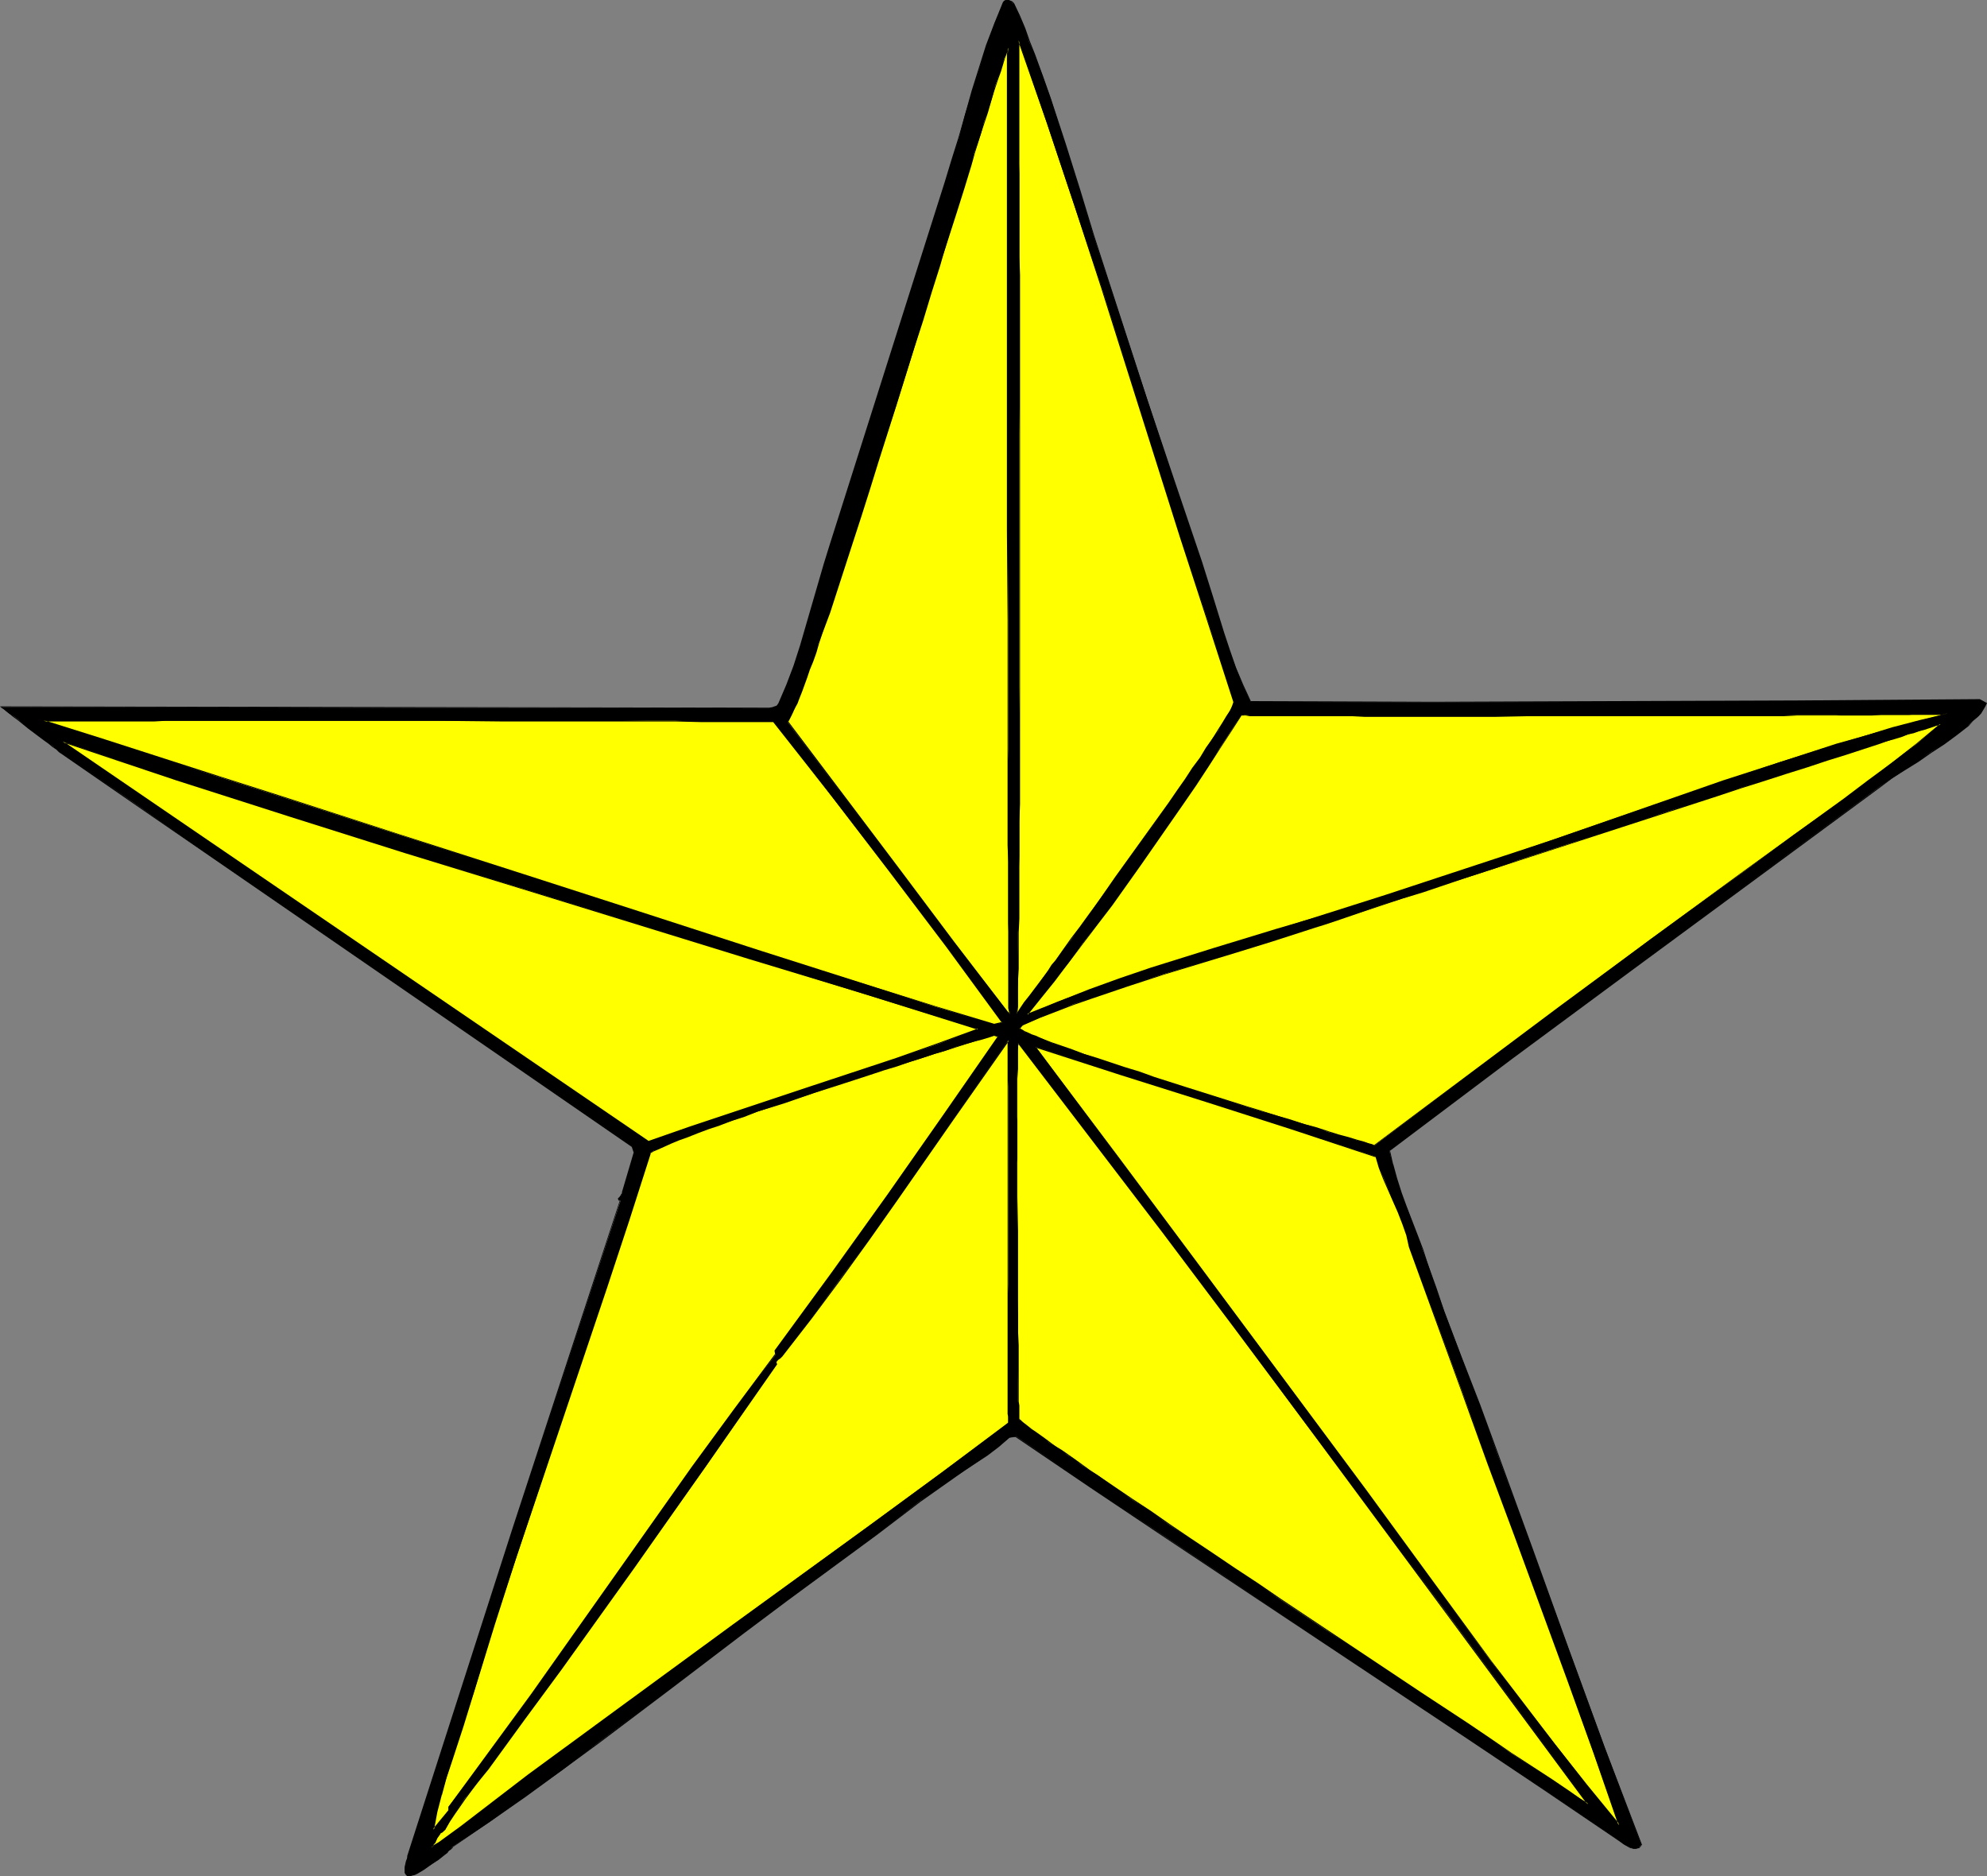 <?xml version="1.0" encoding="UTF-8" standalone="no"?>
<svg
   version="1.0"
   width="129.766mm"
   height="122.514mm"
   id="svg22"
   sodipodi:docname="Star 061.wmf"
   xmlns:inkscape="http://www.inkscape.org/namespaces/inkscape"
   xmlns:sodipodi="http://sodipodi.sourceforge.net/DTD/sodipodi-0.dtd"
   xmlns="http://www.w3.org/2000/svg"
   xmlns:svg="http://www.w3.org/2000/svg">
  <rect width="100%" height="100%" fill="#808080" stroke="none"/>
  <sodipodi:namedview
     id="namedview22"
     pagecolor="#ffffff"
     bordercolor="#000000"
     borderopacity="0.25"
     inkscape:showpageshadow="2"
     inkscape:pageopacity="0.0"
     inkscape:pagecheckerboard="0"
     inkscape:deskcolor="#d1d1d1"
     inkscape:document-units="mm" />
  <defs
     id="defs1">
    <pattern
       id="WMFhbasepattern"
       patternUnits="userSpaceOnUse"
       width="6"
       height="6"
       x="0"
       y="0" />
  </defs>
  <path
     style="fill:#000000;fill-opacity:1;fill-rule:evenodd;stroke:none"
     d="m 308.656,173.198 45.086,0.162 44.925,-0.162 44.925,-0.162 45.086,-0.323 1.616,0.969 -0.485,0.808 -0.485,0.808 -0.485,0.808 -0.485,0.646 -1.293,1.131 -1.293,1.131 -2.909,2.262 -3.07,2.262 -3.232,2.1 -3.232,2.262 -3.232,2.1 -3.07,2.1 -2.909,1.939 -60.762,44.754 -30.219,22.458 -30.219,22.619 0.808,3.554 0.97,3.554 1.131,3.554 1.454,3.554 2.586,6.947 1.293,3.554 1.293,3.393 1.939,5.816 2.101,5.816 4.363,11.633 4.363,11.471 4.202,11.633 8.888,24.235 8.888,24.396 8.888,24.235 9.05,24.073 -0.646,0.646 -0.646,0.323 h -0.646 l -0.808,-0.323 -1.293,-0.646 -0.646,-0.485 -0.646,-0.485 -18.584,-12.602 -18.584,-12.441 -37.33,-24.881 -37.33,-24.881 -18.584,-12.441 -18.584,-12.602 -1.616,0.323 -2.586,2.1 -2.747,2.1 -5.656,3.878 -2.747,1.777 -2.909,1.939 -2.747,1.939 -2.747,1.939 -10.827,8.401 -10.989,8.078 -10.989,8.078 -10.827,8.078 -17.776,13.41 -17.776,13.41 -8.888,6.786 -9.05,6.463 -9.05,6.463 -9.211,6.139 -0.323,0.323 -0.323,0.485 -0.485,0.485 -0.646,0.485 -1.616,1.293 -1.778,1.293 -1.778,1.131 -1.616,0.969 -0.808,0.323 -0.485,0.162 -0.646,0.323 h -0.323 l -0.323,-0.162 -0.162,-0.162 -0.323,-0.485 -0.162,-0.646 0.162,-0.808 0.323,-1.454 0.162,-0.646 0.162,-0.646 26.018,-80.944 26.502,-80.783 -0.323,-0.162 -0.162,-0.162 v -0.162 l 0.162,-0.323 0.323,-0.323 0.162,-0.162 0.162,-0.323 0.162,-0.323 2.909,-9.855 -0.485,-1.616 -17.776,-12.279 -17.614,-12.117 -70.134,-48.146 -17.614,-12.279 -17.776,-12.279 -0.485,-0.323 -0.808,-0.646 -0.808,-0.646 -0.97,-0.808 -1.293,-0.808 -1.293,-0.969 -2.586,-1.939 -2.424,-2.1 -1.131,-0.808 -1.131,-0.646 -0.808,-0.646 -0.646,-0.646 -0.485,-0.323 v 0 L 188.91,174.814 h 0.97 l 0.97,-0.162 0.808,-0.323 0.323,-0.323 0.323,-0.323 1.939,-4.524 1.778,-4.847 1.616,-4.847 1.454,-5.009 2.909,-10.179 1.454,-4.847 1.454,-4.847 28.442,-89.507 1.616,-5.493 1.778,-5.655 1.454,-5.655 1.778,-5.655 1.778,-5.816 1.778,-5.493 1.939,-5.493 2.262,-5.17 0.162,-0.323 0.323,-0.162 h 0.323 0.485 l 0.646,0.323 0.485,0.485 1.454,2.908 1.293,3.231 1.131,3.231 1.293,3.07 2.101,5.493 1.939,5.493 3.555,11.148 3.555,11.31 3.394,11.148 13.251,40.391 6.626,20.196 6.787,20.196 2.747,8.725 2.747,8.725 1.454,4.362 1.616,4.362 1.616,4.039 z"
     id="path1" />
  <path
     style="fill:#000000;fill-opacity:1;fill-rule:evenodd;stroke:none"
     d="m 308.656,173.36 h 45.086 44.925 l 44.925,-0.162 45.086,-0.323 h -0.162 l 1.778,0.969 -0.162,-0.323 -0.323,0.808 -0.485,0.808 -0.646,0.969 -0.485,0.646 v 0 l -1.131,1.131 -1.293,1.131 v -0.162 l -2.909,2.262 -3.07,2.262 -3.232,2.262 -3.232,2.1 -3.232,2.1 -3.07,2.1 -2.909,2.1 -60.762,44.592 -30.381,22.458 -30.058,22.619 0.646,3.716 v 0 l 0.97,3.554 1.131,3.554 1.454,3.554 2.586,7.109 1.454,3.393 1.131,3.554 1.939,5.816 2.101,5.816 4.363,11.471 4.363,11.633 4.363,11.471 8.726,24.396 8.888,24.235 8.888,24.235 9.211,24.235 v -0.162 l -0.646,0.646 v -0.162 l -0.646,0.323 v 0 h -0.646 l -0.808,-0.162 h 0.162 l -1.454,-0.808 -0.646,-0.485 -0.485,-0.323 -18.584,-12.602 -18.584,-12.602 -74.821,-49.601 -18.584,-12.602 -18.584,-12.441 -1.616,0.162 -2.747,2.1 -2.586,2.1 -5.656,3.878 -2.909,1.777 -2.747,1.939 -2.747,1.939 -2.747,2.1 -10.827,8.24 -10.989,8.078 -10.989,8.078 -10.989,8.078 -17.614,13.41 -17.776,13.571 -9.05,6.624 -8.888,6.463 -9.211,6.463 -9.05,6.301 -0.323,0.323 -0.485,0.323 h 0.162 l -0.485,0.646 v -0.162 l -0.646,0.485 -1.616,1.293 -1.778,1.293 -1.939,1.131 -1.616,0.969 -0.646,0.323 -0.646,0.323 -0.485,0.162 v 0 h -0.323 0.162 l -0.323,-0.162 -0.323,-0.162 0.162,0.162 -0.323,-0.646 v 0.162 l -0.162,-0.646 0.162,-0.808 0.323,-1.454 v 0 l 0.162,-0.646 v 0 l 0.162,-0.646 v 0.162 l 26.018,-81.106 26.341,-80.944 -0.323,-0.162 v 0 h -0.162 0.162 v -0.162 l 0.162,-0.162 0.162,-0.323 v 0 l 0.323,-0.323 0.162,-0.323 0.162,-0.323 v 0 l 2.909,-9.855 -0.485,-1.616 -35.552,-24.558 -70.134,-48.146 -17.614,-12.117 -17.776,-12.441 -0.485,-0.323 -0.646,-0.646 -0.97,-0.485 -0.97,-0.969 -1.293,-0.808 -1.131,-0.969 -2.586,-1.939 -2.586,-1.939 -1.131,-0.808 -0.97,-0.808 -0.97,-0.646 -0.485,-0.485 -0.485,-0.323 v 0 l -0.162,-0.162 v 0.162 L 188.91,174.814 h 0.97 0.97 l 0.97,-0.323 0.323,-0.323 0.323,-0.485 1.939,-4.524 1.778,-4.685 1.616,-5.009 1.454,-5.009 2.909,-10.017 1.454,-5.009 1.454,-4.685 28.442,-89.669 1.616,-5.332 1.616,-5.655 1.616,-5.816 1.778,-5.655 1.616,-5.655 1.939,-5.655 1.939,-5.493 2.262,-5.17 0.162,-0.323 v 0.162 l 0.323,-0.162 h -0.162 l 0.323,-0.162 0.485,0.162 h -0.162 l 0.808,0.323 V 0.485 l 0.485,0.485 h -0.162 l 1.616,3.07 1.131,3.07 1.293,3.231 1.131,3.07 2.101,5.493 1.939,5.493 3.555,11.31 3.555,11.148 3.555,11.31 13.09,40.391 6.626,20.196 6.787,20.034 2.747,8.725 2.747,8.725 1.454,4.362 1.616,4.362 1.778,4.201 1.939,4.201 0.162,-0.162 -1.939,-4.201 -1.778,-4.201 -1.454,-4.201 -1.454,-4.362 -2.747,-8.886 -2.747,-8.725 -6.787,-20.034 -6.787,-20.196 -13.09,-40.391 -3.394,-11.148 -3.555,-11.31 -3.717,-11.31 -1.939,-5.493 -1.939,-5.332 -1.293,-3.231 -1.131,-3.231 -1.293,-3.07 -1.454,-3.07 -0.485,-0.485 L 249.025,0 h -0.485 -0.323 l -0.323,0.162 -0.323,0.323 -2.101,5.17 -2.101,5.493 -1.778,5.655 -1.778,5.655 -1.616,5.816 -1.616,5.655 -1.778,5.655 -1.616,5.332 -28.442,89.669 -1.454,4.685 -1.454,5.009 -2.909,10.017 -1.454,5.009 -1.616,5.009 -1.778,4.685 -1.939,4.524 -0.323,0.485 0.162,-0.162 -0.323,0.323 -0.97,0.323 h 0.162 l -0.97,0.162 h -0.97 L 0,174.329 l 0.323,0.323 v 0 l 0.485,0.323 0.646,0.485 0.808,0.646 0.97,0.808 1.131,0.808 2.586,2.1 2.586,1.939 1.293,0.969 1.131,0.808 0.97,0.808 0.97,0.646 0.646,0.646 0.485,0.323 17.776,12.279 17.614,12.117 70.134,48.308 35.39,24.396 v 0 l 0.485,1.454 v -0.162 l -2.909,9.855 v 0.162 0.323 -0.162 l -0.323,0.323 h 0.162 l -0.323,0.323 -0.162,0.323 -0.323,0.162 v 0.323 l 0.162,0.323 h 0.323 v -0.162 l -26.502,80.944 -26.018,80.944 v 0.646 -0.162 l -0.323,0.808 v 0 l -0.323,1.454 v 0.808 0.646 l 0.323,0.485 0.323,0.323 h 0.323 0.323 l 0.646,-0.162 0.646,-0.162 0.646,-0.323 1.616,-0.969 1.778,-1.293 1.778,-1.131 1.616,-1.293 0.646,-0.485 v -0.162 l 0.485,-0.485 h 0.162 l 0.323,-0.323 0.323,-0.323 h -0.162 l 9.211,-6.301 9.05,-6.301 9.05,-6.624 9.05,-6.624 17.776,-13.41 17.614,-13.41 10.989,-8.24 10.989,-8.078 10.989,-8.078 10.827,-8.24 2.747,-1.939 2.747,-1.939 2.747,-1.939 2.747,-1.939 5.656,-3.716 2.747,-2.1 2.586,-2.262 v 0 l 1.616,-0.162 h -0.162 l 18.584,12.602 18.584,12.441 74.821,49.762 18.584,12.441 18.584,12.602 0.646,0.485 0.485,0.323 1.454,0.808 0.808,0.162 h 0.646 l 0.808,-0.162 0.646,-0.808 -9.211,-24.073 -8.888,-24.396 -8.726,-24.235 -8.888,-24.396 -4.202,-11.471 -4.525,-11.633 -4.363,-11.471 -1.939,-5.816 -2.101,-5.816 -1.131,-3.554 -1.293,-3.393 -2.747,-7.109 -1.293,-3.554 -1.131,-3.554 -0.97,-3.554 v 0.162 l -0.808,-3.554 v 0.162 l 30.058,-22.619 30.381,-22.458 60.762,-44.754 2.747,-2.1 3.07,-1.939 3.394,-2.1 3.232,-2.262 3.232,-2.1 3.07,-2.262 2.909,-2.262 v 0 l 1.131,-1.293 1.293,-1.131 v 0 l 0.646,-0.646 0.485,-0.808 0.485,-0.808 0.485,-0.969 -1.778,-0.969 -45.086,0.323 -44.925,0.162 -44.925,0.162 -45.086,-0.162 0.162,0.162 z"
     id="path2" />
  <path
     style="fill:#ffff00;fill-opacity:1;fill-rule:evenodd;stroke:none"
     d="m 304.616,173.36 -0.323,0.808 -0.646,1.131 -0.808,1.454 -0.97,1.616 -1.131,1.939 -1.454,1.939 -1.454,2.423 -1.616,2.423 -1.778,2.585 -1.778,2.585 -1.939,2.908 -2.101,2.908 -4.202,5.978 -9.05,12.602 -4.525,6.139 -2.101,3.07 -2.101,2.908 -2.101,2.908 -2.101,2.747 -1.778,2.585 -0.97,1.131 -0.808,1.293 -1.778,2.262 -1.454,2.1 -1.454,1.939 -1.293,1.777 -0.97,1.454 -0.97,1.131 0.162,-1.616 v -1.939 -2.262 l 0.162,-2.423 v -2.747 -2.747 -3.07 -3.231 l 0.162,-3.393 v -3.554 -3.716 -4.039 l 0.162,-4.039 V 202.765 198.402 179.499 169.482 107.118 96.778 67.857 63.334 42.815 l -0.162,-3.554 V 21.327 19.065 10.017 l 6.949,20.357 6.787,20.357 6.787,20.357 12.928,40.876 6.464,20.357 6.626,20.519 z"
     id="path3" />
  <path
     style="fill:#000000;fill-opacity:1;fill-rule:evenodd;stroke:none"
     d="m 304.454,173.36 v -0.162 l -0.323,0.969 -0.485,1.131 -0.97,1.454 -0.97,1.616 -1.131,1.777 -1.293,2.1 -1.616,2.262 -1.454,2.423 -1.939,2.585 -1.778,2.747 -1.939,2.747 -2.101,3.07 -13.251,18.418 -4.363,6.301 -2.262,3.07 -2.101,2.908 -2.101,2.747 -1.939,2.747 -1.939,2.747 -0.97,1.131 -0.808,1.293 -1.616,2.262 -1.616,2.1 -1.454,1.939 -1.293,1.616 -0.97,1.454 -0.808,1.293 h 0.162 l 0.162,-1.616 v -1.939 -2.262 -2.423 l 0.162,-2.747 v -2.747 -3.07 -3.231 l 0.162,-3.393 v -3.554 -3.716 -4.039 -4.039 -8.563 l 0.162,-4.362 V 179.499 169.482 107.118 96.778 67.857 l -0.162,-4.524 V 42.815 39.26 21.327 19.065 10.017 h -0.323 l 7.11,20.357 6.787,20.357 6.626,20.357 19.392,61.395 6.626,20.357 6.626,20.519 h 0.323 l -6.787,-20.68 -6.464,-20.357 L 271.972,70.927 265.347,50.57 258.56,30.213 251.288,9.371 v 9.694 2.262 17.934 l 0.162,3.554 v 20.519 4.524 28.92 l 0.162,10.34 v 62.364 l -0.162,10.017 v 18.903 4.362 8.563 l -0.162,4.039 v 4.039 3.716 3.554 3.393 3.231 l -0.162,3.07 v 2.747 2.747 l -0.162,2.423 v 2.262 1.939 2.1 l 1.131,-1.616 0.97,-1.454 1.293,-1.616 1.293,-1.939 1.616,-2.1 1.778,-2.423 0.808,-1.131 0.97,-1.293 1.778,-2.585 1.939,-2.747 2.262,-2.747 2.101,-3.07 2.101,-2.908 4.525,-6.301 13.251,-18.58 2.101,-2.908 1.939,-2.747 1.778,-2.747 1.778,-2.585 1.616,-2.423 1.454,-2.262 1.293,-2.1 1.293,-1.777 0.97,-1.777 0.808,-1.293 0.646,-1.293 0.323,-0.808 z"
     id="path4" />
  <path
     style="fill:#ffff00;fill-opacity:1;fill-rule:evenodd;stroke:none"
     d="M 249.187,250.265 235.289,232.331 221.715,214.397 194.405,178.207 l 0.323,-0.646 0.485,-0.808 0.323,-0.808 0.646,-1.131 0.485,-1.293 0.485,-1.293 0.646,-1.454 0.646,-1.777 0.646,-1.777 0.646,-1.939 0.808,-2.1 0.808,-2.1 0.646,-2.262 0.97,-2.585 0.808,-2.423 0.97,-2.585 1.778,-5.493 1.939,-5.978 1.939,-5.978 2.101,-6.463 2.101,-6.624 2.101,-6.786 4.525,-13.895 4.363,-13.895 2.101,-6.947 2.101,-6.947 2.101,-6.786 1.131,-3.231 0.97,-3.231 1.939,-6.463 1.939,-5.978 1.778,-5.816 0.808,-2.908 0.97,-2.747 0.808,-2.423 0.646,-2.585 0.808,-2.423 0.808,-2.262 0.646,-2.1 0.485,-2.1 0.646,-1.777 0.646,-1.939 0.485,-1.616 0.485,-1.454 0.485,-1.293 0.485,-1.293 v 0.646 l -0.162,0.969 v 20.357 3.554 44.592 5.17 43.784 l 0.162,22.134 v 31.828 5.009 18.742 4.201 15.187 l 0.162,3.393 v 10.825 2.1 4.524 l 0.162,0.808 z"
     id="path5" />
  <path
     style="fill:#000000;fill-opacity:1;fill-rule:evenodd;stroke:none"
     d="m 249.025,250.265 h 0.162 L 235.451,232.331 221.877,214.236 194.566,178.045 v 0.162 l 0.323,-0.646 0.808,-1.616 0.485,-1.131 0.646,-1.131 0.485,-1.293 0.646,-1.616 0.646,-1.777 0.646,-1.777 0.646,-1.939 0.808,-1.939 0.808,-2.262 0.646,-2.262 0.808,-2.423 0.97,-2.585 0.97,-2.585 1.778,-5.493 3.878,-11.956 2.101,-6.463 2.101,-6.624 2.101,-6.786 4.363,-13.733 4.363,-14.056 2.262,-6.947 2.101,-6.947 2.101,-6.624 0.97,-3.393 3.07,-9.532 1.939,-6.139 1.778,-5.816 0.808,-2.908 0.808,-2.585 0.808,-2.585 0.808,-2.423 0.808,-2.423 0.646,-2.262 0.646,-2.262 0.646,-1.939 0.646,-1.939 0.646,-1.777 0.485,-1.616 0.485,-1.616 0.485,-1.293 0.323,-1.131 -0.162,-0.162 v 0.646 l -0.162,0.969 v 20.357 3.554 44.592 5.17 43.784 l 0.162,22.134 v 31.828 5.009 18.742 l 0.162,4.201 v 15.187 3.393 10.825 2.1 4.524 l 0.162,0.808 v 0.646 l 0.162,0.485 v -1.131 -0.808 -4.524 -2.1 -10.825 l -0.162,-3.393 v -15.187 -4.201 -18.742 l -0.162,-5.009 V 153.002 130.868 87.084 81.914 37.322 33.767 13.41 12.441 10.986 l -0.646,1.939 -0.323,1.454 -0.646,1.454 -0.485,1.616 -0.485,1.777 -0.646,1.939 -0.646,1.939 -0.646,2.262 -0.808,2.262 -0.646,2.423 -0.808,2.423 -0.808,2.585 -0.808,2.747 -0.97,2.747 -1.778,5.816 -1.939,6.139 -2.909,9.532 -1.131,3.393 -2.101,6.786 -2.101,6.786 -2.101,6.947 -4.363,14.056 -4.525,13.895 -2.101,6.786 -2.101,6.463 -2.101,6.463 -3.878,11.956 -1.778,5.493 -0.97,2.747 -0.808,2.423 -0.808,2.423 -0.808,2.262 -0.808,2.262 -0.808,2.1 -0.646,1.777 -0.646,1.939 -0.646,1.616 -0.646,1.616 -0.485,1.293 -0.485,1.293 -0.485,0.969 -0.97,1.777 -0.162,0.646 27.149,36.191 13.574,18.095 14.059,18.257 z"
     id="path6" />
  <path
     style="fill:#ffff00;fill-opacity:1;fill-rule:evenodd;stroke:none"
     d="m 191.011,178.045 14.221,18.418 14.221,18.418 14.221,18.742 13.736,18.742 -2.101,0.485 -14.382,-4.362 -14.544,-4.685 -14.544,-4.524 -14.706,-4.685 -29.573,-9.532 -29.573,-9.532 -29.573,-9.532 -29.573,-9.532 -14.706,-4.685 -14.544,-4.685 -14.382,-4.685 -14.382,-4.524 h 27.31 2.747 67.549 15.029 29.411 6.949 6.787 l 6.464,0.162 h 12.282 z"
     id="path7" />
  <path
     style="fill:#000000;fill-opacity:1;fill-rule:evenodd;stroke:none"
     d="m 191.011,178.207 h -0.162 l 14.382,18.257 14.221,18.58 14.059,18.58 13.736,18.742 0.162,-0.162 -2.101,0.485 h 0.162 l -14.544,-4.362 -14.382,-4.524 -14.706,-4.685 -14.706,-4.685 -29.411,-9.532 -29.573,-9.532 -29.734,-9.532 -29.411,-9.532 -14.706,-4.685 -14.544,-4.685 -14.544,-4.685 -14.382,-4.524 v 0.323 h 27.31 l 2.747,-0.162 h 67.549 l 15.029,0.162 h 29.411 6.949 6.787 l 6.464,0.162 h 12.282 5.656 v -0.323 h -5.656 -12.282 -6.464 -6.787 l -6.949,-0.162 H 123.462 108.433 40.885 38.138 9.858 l 15.19,4.847 14.544,4.685 14.544,4.524 14.706,4.685 29.573,9.532 29.573,9.694 29.573,9.532 29.573,9.532 14.706,4.685 14.544,4.524 14.544,4.524 14.382,4.524 2.262,-0.646 -13.898,-18.903 -14.059,-18.58 -14.221,-18.418 -14.382,-18.58 z"
     id="path8" />
  <path
     style="fill:#ffff00;fill-opacity:1;fill-rule:evenodd;stroke:none"
     d="m 480.598,176.106 -6.787,1.777 -6.787,1.777 -6.787,1.939 -6.949,2.1 -13.898,4.362 -13.898,4.685 -28.28,9.694 -14.059,4.847 -14.059,4.847 -6.626,2.1 -6.626,2.262 -13.898,4.524 -13.574,4.362 -6.787,1.939 -6.464,2.1 -15.514,4.685 -15.352,4.847 -7.595,2.585 -7.757,2.747 -7.757,2.908 -7.595,3.231 3.232,-4.039 3.394,-4.362 3.555,-4.362 3.394,-4.685 3.717,-4.847 3.555,-4.847 7.11,-9.855 6.949,-10.017 3.394,-4.847 3.232,-4.847 3.07,-4.524 2.909,-4.524 2.747,-4.201 2.586,-4.039 h 0.162 0.485 0.485 l 0.97,0.162 h 2.262 1.454 5.656 l 2.262,0.162 h 13.574 3.07 32.482 8.08 16.16 l 16.16,-0.162 h 15.837 7.434 7.272 l 3.394,-0.162 h 9.696 3.07 5.656 2.424 6.787 l 1.939,-0.162 h 3.07 1.293 2.586 l 0.323,-0.162 z"
     id="path9" />
  <path
     style="fill:#000000;fill-opacity:1;fill-rule:evenodd;stroke:none"
     d="m 480.598,176.268 v -0.162 l -6.787,1.616 v 0 l -6.787,1.777 -6.787,2.1 -6.949,1.939 -13.898,4.524 -14.059,4.524 -42.178,14.702 -14.221,4.685 -13.251,4.362 -13.736,4.524 -13.736,4.362 -6.626,2.1 -6.626,1.939 -15.352,4.685 -15.514,4.847 -7.595,2.585 -7.595,2.747 -7.757,3.07 -7.757,3.07 0.323,0.162 3.232,-4.039 3.394,-4.201 3.394,-4.524 3.555,-4.685 3.555,-4.685 3.717,-4.847 7.11,-10.017 10.342,-14.864 3.232,-4.685 3.07,-4.685 2.909,-4.524 2.747,-4.201 2.586,-4.039 -0.162,0.162 h 0.162 0.485 0.485 l 0.97,0.162 h 2.262 1.454 5.656 2.262 13.574 l 3.07,0.162 h 32.482 l 8.08,-0.162 h 16.16 16.16 15.837 7.434 7.272 l 3.394,-0.162 h 9.696 3.07 5.656 l 2.424,-0.162 h 6.787 1.939 3.07 1.293 2.586 l 0.323,-0.162 h 0.162 l 0.97,-0.162 h -1.131 -0.323 -2.586 -1.293 -3.07 l -1.939,0.162 h -6.787 -2.424 -5.656 l -3.07,0.162 h -9.696 -3.394 -7.272 -7.434 -15.837 l -16.16,0.162 h -16.16 -8.08 -32.482 -3.07 -13.574 l -2.262,-0.162 h -5.656 -1.454 -2.262 -0.97 -0.485 l -0.485,-0.162 h -0.162 l -2.586,4.201 -2.747,4.201 -3.07,4.362 -3.07,4.685 -3.232,4.847 -10.342,14.702 -7.11,10.017 -3.555,4.847 -3.555,4.847 -3.555,4.524 -3.555,4.524 -3.394,4.201 -3.555,4.524 8.242,-3.393 7.595,-2.908 7.757,-2.747 7.595,-2.585 15.352,-4.847 15.514,-4.685 6.626,-2.1 6.626,-1.939 13.736,-4.362 13.736,-4.524 13.251,-4.362 14.059,-4.847 42.339,-14.541 13.898,-4.685 13.898,-4.362 6.949,-2.1 6.949,-1.939 6.787,-1.777 h -0.162 l 7.757,-1.939 z"
     id="path10" />
  <path
     style="fill:#ffff00;fill-opacity:1;fill-rule:evenodd;stroke:none"
     d="m 241.43,253.981 -10.019,3.716 -10.181,3.554 -20.362,6.786 -20.523,6.786 -10.181,3.393 -10.181,3.554 -72.235,-49.277 -36.198,-24.72 -36.037,-24.72 28.118,9.371 28.118,9.048 28.28,8.886 28.28,8.725 56.722,17.449 28.118,8.725 z"
     id="path11" />
  <path
     style="fill:#000000;fill-opacity:1;fill-rule:evenodd;stroke:none"
     d="m 241.43,254.142 v -0.323 l -10.181,3.716 -10.019,3.554 -20.523,6.786 -20.362,6.786 -10.181,3.393 -10.181,3.554 h 0.162 L 51.712,207.612 15.514,182.892 v 0.323 l 27.957,9.371 28.28,9.048 28.118,8.886 28.442,8.725 56.56,17.449 28.28,8.563 28.28,8.886 0.485,-0.162 -28.603,-8.886 -28.28,-8.725 -56.56,-17.287 -28.442,-8.886 -28.28,-8.886 -28.118,-9.048 -28.926,-9.532 36.845,25.204 108.433,73.997 10.342,-3.554 10.181,-3.393 20.362,-6.786 20.362,-6.786 10.181,-3.716 10.504,-3.716 z"
     id="path12" />
  <path
     style="fill:#ffff00;fill-opacity:1;fill-rule:evenodd;stroke:none"
     d="m 339.198,282.739 -0.485,-0.162 -0.485,-0.162 -0.646,-0.323 -0.808,-0.162 -1.778,-0.485 -2.101,-0.646 -2.424,-0.646 -2.747,-0.808 -2.747,-0.969 -3.07,-0.969 -3.394,-0.969 -3.394,-1.131 -3.555,-0.969 -3.717,-1.131 -7.595,-2.423 -7.757,-2.423 -7.595,-2.423 -3.717,-1.293 -3.555,-1.131 -3.555,-1.131 -3.232,-1.131 -3.232,-1.131 -2.909,-0.969 -2.747,-0.969 -2.424,-0.808 -2.101,-0.969 -1.939,-0.646 -0.808,-0.323 -0.646,-0.323 -0.646,-0.323 -0.646,-0.162 -0.323,-0.323 -0.323,-0.162 -0.323,-0.162 -0.162,-0.162 0.485,-0.485 0.485,-0.485 3.878,-1.616 4.202,-1.777 4.202,-1.616 4.363,-1.454 8.888,-3.07 9.05,-2.908 18.099,-5.493 8.888,-2.747 8.403,-2.747 2.101,-0.646 1.939,-0.646 4.363,-1.454 4.686,-1.454 5.01,-1.777 5.171,-1.616 5.494,-1.777 5.656,-1.939 5.818,-1.777 5.979,-1.939 5.979,-2.1 12.443,-4.039 12.443,-4.039 12.282,-4.039 6.141,-1.939 5.979,-1.939 5.818,-1.939 5.494,-1.777 5.494,-1.777 5.171,-1.616 5.01,-1.616 4.686,-1.454 4.363,-1.454 3.878,-1.293 1.939,-0.485 1.778,-0.646 1.616,-0.485 1.454,-0.485 1.454,-0.485 1.454,-0.323 1.131,-0.485 1.131,-0.323 0.97,-0.323 0.808,-0.323 0.808,-0.162 0.485,-0.162 -5.818,4.847 -5.979,4.524 -5.979,4.685 -6.141,4.524 -12.282,8.725 -12.282,9.048 -22.947,16.641 -22.786,16.964 z"
     id="path13" />
  <path
     style="fill:#000000;fill-opacity:1;fill-rule:evenodd;stroke:none"
     d="m 339.198,282.578 v 0 l -0.485,-0.162 h 0.162 l -0.646,-0.162 -0.646,-0.162 v 0 l -0.808,-0.323 v 0 l -1.778,-0.485 -2.101,-0.646 -2.424,-0.646 -2.586,-0.808 -2.909,-0.969 -3.07,-0.808 -3.394,-1.131 -3.394,-0.969 -3.555,-1.131 -3.717,-1.131 -15.352,-4.847 -7.595,-2.423 -3.555,-1.293 -3.717,-1.131 -3.394,-1.131 -3.394,-1.131 -3.232,-0.969 -2.909,-1.131 -5.171,-1.777 -2.101,-0.808 -1.778,-0.808 -0.97,-0.323 -0.646,-0.323 -1.131,-0.485 -0.485,-0.323 -0.323,-0.162 -0.162,-0.162 v 0 l -0.162,-0.162 v 0.162 l 0.485,-0.485 h -0.162 l 0.485,-0.323 4.04,-1.777 4.202,-1.616 4.202,-1.616 4.202,-1.454 9.05,-3.07 8.888,-2.908 18.099,-5.493 8.888,-2.747 10.504,-3.393 2.101,-0.646 4.363,-1.454 4.686,-1.616 4.848,-1.616 5.333,-1.777 5.333,-1.616 11.474,-3.878 5.979,-1.939 5.979,-1.939 12.443,-4.039 12.443,-4.039 12.443,-4.039 5.979,-1.939 5.979,-1.939 5.818,-1.939 5.656,-1.777 5.494,-1.777 5.171,-1.616 4.848,-1.616 4.686,-1.454 8.403,-2.747 1.778,-0.646 1.778,-0.485 1.616,-0.485 1.616,-0.646 1.454,-0.323 1.293,-0.485 1.293,-0.323 0.97,-0.323 0.97,-0.323 0.97,-0.323 h -0.162 l 0.808,-0.162 v 0 l 0.646,-0.162 -0.162,-0.323 -5.818,4.847 -5.979,4.685 -6.141,4.524 -5.979,4.524 -12.282,8.886 -12.282,8.886 -22.947,16.803 -22.786,16.803 -45.571,34.09 v 0.162 l 45.733,-33.929 22.786,-16.964 22.786,-16.803 12.282,-8.886 12.443,-8.725 5.979,-4.524 6.141,-4.685 5.818,-4.685 6.464,-5.17 -1.131,0.323 v 0 l -0.808,0.162 v 0 l -0.808,0.323 -0.97,0.323 -1.131,0.323 -1.293,0.485 -1.293,0.323 -1.454,0.485 -1.616,0.485 -1.616,0.485 -1.778,0.646 -1.778,0.485 -8.403,2.747 -4.686,1.454 -4.848,1.616 -5.171,1.616 -5.494,1.777 -5.656,1.939 -5.656,1.777 -5.979,1.939 -6.141,2.1 -12.443,3.878 -12.282,4.201 -12.443,4.039 -6.141,1.939 -5.979,1.939 -11.474,3.716 -5.333,1.777 -5.333,1.777 -4.848,1.616 -4.686,1.454 -4.363,1.454 -2.101,0.646 -10.504,3.393 -8.888,2.747 -17.938,5.655 -9.05,2.747 -8.888,3.07 -4.363,1.616 -4.202,1.454 -4.202,1.777 -4.04,1.616 -0.485,0.485 -0.323,0.646 0.162,0.162 v 0 l 0.162,0.323 0.323,0.162 0.485,0.162 1.131,0.646 0.808,0.323 0.808,0.323 1.778,0.646 2.101,0.808 5.171,1.939 3.07,0.969 3.07,1.131 3.394,1.131 3.394,1.131 3.717,1.131 3.555,1.293 7.757,2.423 15.19,4.685 3.717,1.131 3.555,1.131 3.394,1.131 3.394,0.969 3.07,0.969 2.909,0.808 2.747,0.969 2.262,0.646 2.101,0.485 1.778,0.646 h 0.162 l 0.808,0.162 h -0.162 l 0.646,0.162 0.646,0.323 v 0 h 0.485 z"
     id="path14" />
  <path
     style="fill:#ffff00;fill-opacity:1;fill-rule:evenodd;stroke:none"
     d="m 246.44,255.758 -13.574,19.549 -13.736,19.549 -13.736,19.226 -14.059,19.226 0.162,0.969 -10.342,13.733 -10.181,13.895 -39.754,56.225 -10.181,14.056 -10.342,13.733 v 0.969 l -3.717,4.685 0.808,-4.362 1.131,-4.362 1.293,-4.201 1.293,-4.201 2.747,-8.563 2.747,-8.401 5.01,-16.641 5.494,-16.641 10.989,-33.121 11.15,-33.282 5.494,-16.48 5.333,-16.803 0.808,-0.485 1.131,-0.485 1.454,-0.646 1.616,-0.808 2.101,-0.808 2.101,-0.808 2.424,-0.969 2.747,-0.969 2.747,-0.969 3.07,-0.969 3.07,-1.131 3.232,-1.131 6.787,-2.262 6.949,-2.262 6.949,-2.423 7.11,-2.262 3.394,-1.131 3.232,-0.969 3.232,-0.969 3.07,-0.969 2.909,-0.969 2.747,-0.808 2.586,-0.969 2.262,-0.646 2.262,-0.646 1.939,-0.646 1.616,-0.485 1.293,-0.485 z"
     id="path15" />
  <path
     style="fill:#000000;fill-opacity:1;fill-rule:evenodd;stroke:none"
     d="m 246.278,255.92 v -0.162 l -13.574,19.549 -13.574,19.388 -13.898,19.388 -14.059,19.226 0.162,0.969 v -0.162 l -10.342,13.895 -10.181,13.895 -39.754,56.225 -10.181,13.895 -10.181,13.895 v 0.969 -0.162 l -3.878,4.685 0.323,0.162 0.808,-4.362 1.131,-4.362 v 0.162 l 1.131,-4.201 1.454,-4.362 2.747,-8.401 2.586,-8.401 5.171,-16.803 5.333,-16.641 11.15,-33.121 11.15,-33.121 5.494,-16.641 5.333,-16.641 h -0.162 l 0.808,-0.485 1.131,-0.485 1.454,-0.646 1.778,-0.808 1.939,-0.808 2.262,-0.808 2.424,-0.969 2.586,-0.969 2.909,-0.969 2.909,-1.131 3.07,-0.969 3.232,-1.293 6.787,-2.1 6.949,-2.423 7.11,-2.262 6.949,-2.262 3.394,-1.131 3.232,-0.969 3.232,-1.131 3.07,-0.969 2.909,-0.969 2.747,-0.808 5.01,-1.616 2.101,-0.646 1.939,-0.485 1.616,-0.485 1.454,-0.485 h -0.162 l 0.97,0.323 0.323,-0.162 -1.293,-0.485 -1.454,0.485 -1.616,0.485 -1.778,0.646 -2.262,0.646 -4.848,1.616 -2.747,0.808 -3.07,0.969 -3.07,0.969 -3.232,0.969 -3.232,0.969 -3.394,1.131 -6.949,2.262 -7.11,2.423 -6.787,2.262 -6.787,2.262 -3.232,1.131 -3.232,1.131 -2.909,0.969 -2.747,0.969 -2.747,0.969 -2.424,0.969 -2.262,0.808 -1.939,0.808 -1.778,0.808 -1.454,0.646 -0.97,0.646 -0.97,0.485 -5.333,16.641 -5.494,16.641 -11.15,33.121 -10.989,33.282 -5.494,16.641 -5.01,16.641 -2.747,8.401 -2.747,8.401 -1.293,4.362 -1.293,4.201 v 0 l -1.131,4.362 -0.808,4.685 4.04,-5.009 v -0.969 0.162 l 10.342,-13.895 10.019,-13.895 39.915,-56.225 10.181,-13.895 10.181,-13.895 v -0.969 0.162 l 13.898,-19.226 13.898,-19.388 13.736,-19.549 13.574,-19.549 z"
     id="path16" />
  <path
     style="fill:#ffff00;fill-opacity:1;fill-rule:evenodd;stroke:none"
     d="m 248.864,351.243 -16.806,12.441 -16.968,12.441 -33.936,24.72 -33.936,24.881 -16.806,12.441 -16.806,12.764 -1.616,1.293 -1.778,1.293 -1.939,1.293 -1.778,1.131 0.485,-0.646 0.323,-0.646 0.646,-1.131 0.646,-0.969 0.485,-0.485 0.808,-0.485 1.131,-2.1 1.131,-1.939 2.586,-3.716 2.909,-3.554 2.747,-3.716 9.05,-12.279 9.05,-12.279 17.938,-25.043 17.776,-25.043 17.453,-25.204 -0.162,-0.485 0.162,-0.323 0.323,-0.485 0.485,-0.323 0.485,-0.323 7.272,-9.371 7.11,-9.694 7.11,-9.694 6.949,-9.855 13.736,-19.711 13.736,-19.711 v 8.725 2.747 48.793 4.201 27.789 0.646 z"
     id="path17" />
  <path
     style="fill:#000000;fill-opacity:1;fill-rule:evenodd;stroke:none"
     d="m 248.864,351.243 v -0.162 l -16.806,12.602 -16.968,12.441 -34.098,24.72 -33.774,24.72 -16.968,12.441 -16.645,12.764 -1.778,1.293 -1.778,1.293 -1.778,1.293 -1.939,1.131 0.162,0.162 0.485,-0.646 v 0 l 0.485,-0.485 0.485,-1.131 0.808,-1.131 h -0.162 l 0.646,-0.323 0.646,-0.646 1.131,-1.939 1.293,-1.939 2.586,-3.716 2.747,-3.716 2.909,-3.554 9.05,-12.441 9.05,-12.279 17.938,-25.043 17.614,-25.043 17.614,-25.204 -0.162,-0.485 0.162,-0.323 v 0 l 0.323,-0.323 v 0 l 0.485,-0.323 0.485,-0.485 7.272,-9.371 7.11,-9.532 7.11,-9.855 6.949,-9.855 13.736,-19.711 13.736,-19.549 -0.323,-0.162 v 8.725 2.747 48.793 4.201 27.789 l 0.162,0.646 v 1.616 l 0.162,0.162 v -1.777 -0.646 -27.789 l -0.162,-4.201 v -48.793 l 0.162,-2.747 v -9.048 l -13.898,19.873 -13.898,19.711 -6.949,10.017 -6.949,9.694 -7.11,9.532 -7.434,9.532 0.162,-0.162 -0.485,0.323 -0.485,0.323 -0.485,0.646 v 0.323 0.485 -0.162 l -17.453,25.204 -17.776,25.204 -17.938,24.881 -9.05,12.441 -9.05,12.279 -2.747,3.554 -2.747,3.716 -2.747,3.716 -1.131,1.939 -1.131,2.1 v -0.162 l -0.646,0.485 -0.646,0.485 -0.646,1.131 -0.646,1.131 -0.323,0.646 v 0 l -0.97,0.969 2.586,-1.293 1.778,-1.293 1.778,-1.293 1.778,-1.454 16.645,-12.602 16.806,-12.441 33.936,-24.881 33.936,-24.72 16.968,-12.441 16.968,-12.441 z"
     id="path18" />
  <path
     style="fill:#ffff00;fill-opacity:1;fill-rule:evenodd;stroke:none"
     d="m 392.041,445.274 -2.101,-1.454 -2.262,-1.454 -4.686,-3.07 -4.848,-3.231 -5.171,-3.393 -5.333,-3.554 -5.333,-3.716 -5.656,-3.716 -5.656,-3.716 -11.635,-7.755 -11.797,-7.755 -11.635,-7.755 -5.656,-3.878 -5.494,-3.716 -5.494,-3.716 -5.333,-3.554 -5.171,-3.393 -4.848,-3.393 -4.686,-3.07 -4.363,-3.07 -4.04,-2.908 -1.939,-1.131 -1.939,-1.293 -1.778,-1.293 -1.616,-1.131 -1.616,-1.131 -1.454,-1.131 -1.454,-0.808 -1.293,-0.969 -1.131,-0.808 -0.97,-0.808 -0.97,-0.646 -0.97,-0.646 -0.646,-0.646 -0.485,-0.485 -0.485,-0.323 -0.485,-0.323 -0.162,-0.162 v -0.162 -3.231 l -0.162,-0.969 v -4.524 -2.908 -6.463 -3.554 -3.878 l -0.162,-3.878 v -4.201 -4.039 -8.725 l -0.162,-8.401 v -8.401 -3.878 -3.878 -3.554 -9.371 l 0.162,-2.423 v -2.1 -0.969 -1.454 l 0.162,-0.646 v -0.485 -0.485 -0.162 -0.162 l 17.938,23.265 17.776,23.427 17.614,23.427 17.453,23.589 17.614,23.427 17.453,23.589 z"
     id="path19" />
  <path
     style="fill:#000000;fill-opacity:1;fill-rule:evenodd;stroke:none"
     d="m 391.88,445.436 0.162,-0.323 -2.101,-1.293 -2.262,-1.616 -4.525,-3.07 -10.181,-6.624 -5.171,-3.554 -5.494,-3.716 -5.656,-3.716 -5.656,-3.716 -11.635,-7.755 -11.635,-7.755 -11.635,-7.755 -5.656,-3.878 -5.656,-3.716 -5.494,-3.716 -5.333,-3.554 -5.01,-3.393 -4.848,-3.393 -4.686,-3.07 -4.525,-3.07 -4.04,-2.747 -1.939,-1.293 -1.778,-1.293 -1.778,-1.293 -1.616,-1.131 -1.616,-1.131 -1.616,-0.969 -1.293,-0.969 -1.293,-0.969 -1.131,-0.808 -1.131,-0.808 -0.97,-0.646 -0.808,-0.646 -0.808,-0.646 -0.485,-0.323 -0.485,-0.485 -0.323,-0.323 v 0.162 l -0.162,-0.323 v 0 0 0 -3.231 l -0.162,-0.969 v -4.524 -2.908 -6.463 l -0.162,-3.554 v -3.878 -3.878 -4.201 -4.039 -8.725 l -0.162,-8.401 v -8.401 -3.878 -3.878 -3.554 -9.371 l 0.162,-2.423 v -2.1 -0.969 -1.454 -0.646 -0.485 l 0.162,-0.485 v -0.162 0.162 -0.162 h -0.162 l 17.776,23.265 17.776,23.265 17.614,23.427 17.614,23.589 17.453,23.589 17.453,23.589 34.906,47.177 0.646,0.323 -35.39,-47.662 -17.291,-23.589 -17.614,-23.589 -17.453,-23.427 -17.614,-23.427 -17.776,-23.427 -18.099,-23.427 -0.162,0.323 v 0.162 0.485 0.485 l -0.162,0.646 v 1.454 0.969 2.1 2.423 9.371 l -0.162,3.554 v 3.878 l 0.162,3.878 v 8.401 8.401 8.725 4.039 4.201 l 0.162,3.878 v 3.878 3.554 6.463 l 0.162,2.908 v 4.524 0.969 3.231 0.162 l 0.323,0.162 v 0.162 l 0.323,0.323 0.485,0.323 0.646,0.485 0.646,0.646 0.808,0.485 0.97,0.808 1.131,0.808 1.131,0.808 1.293,0.808 1.454,0.969 1.454,1.131 1.616,0.969 1.616,1.293 1.778,1.131 1.778,1.293 1.939,1.293 4.04,2.908 4.525,2.908 4.686,3.231 4.848,3.231 5.171,3.554 5.333,3.554 5.333,3.716 5.656,3.716 5.656,3.716 11.635,7.755 11.635,7.917 11.635,7.755 5.656,3.716 5.656,3.716 5.494,3.716 5.333,3.393 10.019,6.786 4.525,3.07 2.262,1.454 2.747,1.777 z"
     id="path20" />
  <path
     style="fill:#ffff00;fill-opacity:1;fill-rule:evenodd;stroke:none"
     d="m 339.683,285.486 0.808,2.747 1.131,2.747 2.262,5.493 1.293,2.747 1.131,2.747 0.97,2.908 0.646,2.908 6.464,17.772 6.464,17.772 6.464,17.772 6.626,17.934 13.09,35.706 6.302,17.772 6.302,17.934 -7.918,-9.855 -7.918,-10.179 -7.918,-10.179 -7.918,-10.34 -15.514,-21.003 -15.352,-21.165 -20.362,-27.466 -20.362,-27.305 -20.362,-27.305 -20.362,-27.305 21.008,6.786 21.008,6.624 21.008,6.786 z"
     id="path21" />
  <path
     style="fill:#000000;fill-opacity:1;fill-rule:evenodd;stroke:none"
     d="m 339.683,285.648 -0.162,-0.162 0.808,2.747 1.131,2.908 2.424,5.493 1.131,2.585 1.131,2.908 0.97,2.747 v 0 l 0.646,2.908 v 0 l 6.464,17.772 6.464,17.772 6.464,17.934 6.626,17.772 13.09,35.706 6.464,17.934 6.141,17.772 0.323,-0.162 -8.08,-9.855 -7.918,-10.017 -7.757,-10.179 -7.918,-10.34 -15.514,-21.165 -15.352,-21.003 -40.723,-54.771 -20.362,-27.305 -20.523,-27.305 -0.162,0.162 21.008,6.786 21.008,6.624 21.17,6.786 21.008,6.947 0.162,-0.162 -21.17,-7.109 -21.008,-6.786 -21.008,-6.624 -21.331,-6.786 20.685,27.628 20.2,27.305 40.723,54.609 15.352,21.165 15.675,21.003 7.757,10.502 7.918,10.179 7.918,10.017 8.403,10.502 -6.464,-18.58 -6.302,-17.934 -13.09,-35.706 -6.626,-17.772 -6.626,-17.772 -6.464,-17.934 -6.302,-17.772 v 0.162 l -0.646,-2.908 v -0.162 l -0.97,-2.747 -1.131,-2.908 -1.293,-2.585 -2.424,-5.493 -0.97,-2.747 -0.808,-2.747 z"
     id="path22" />
</svg>
